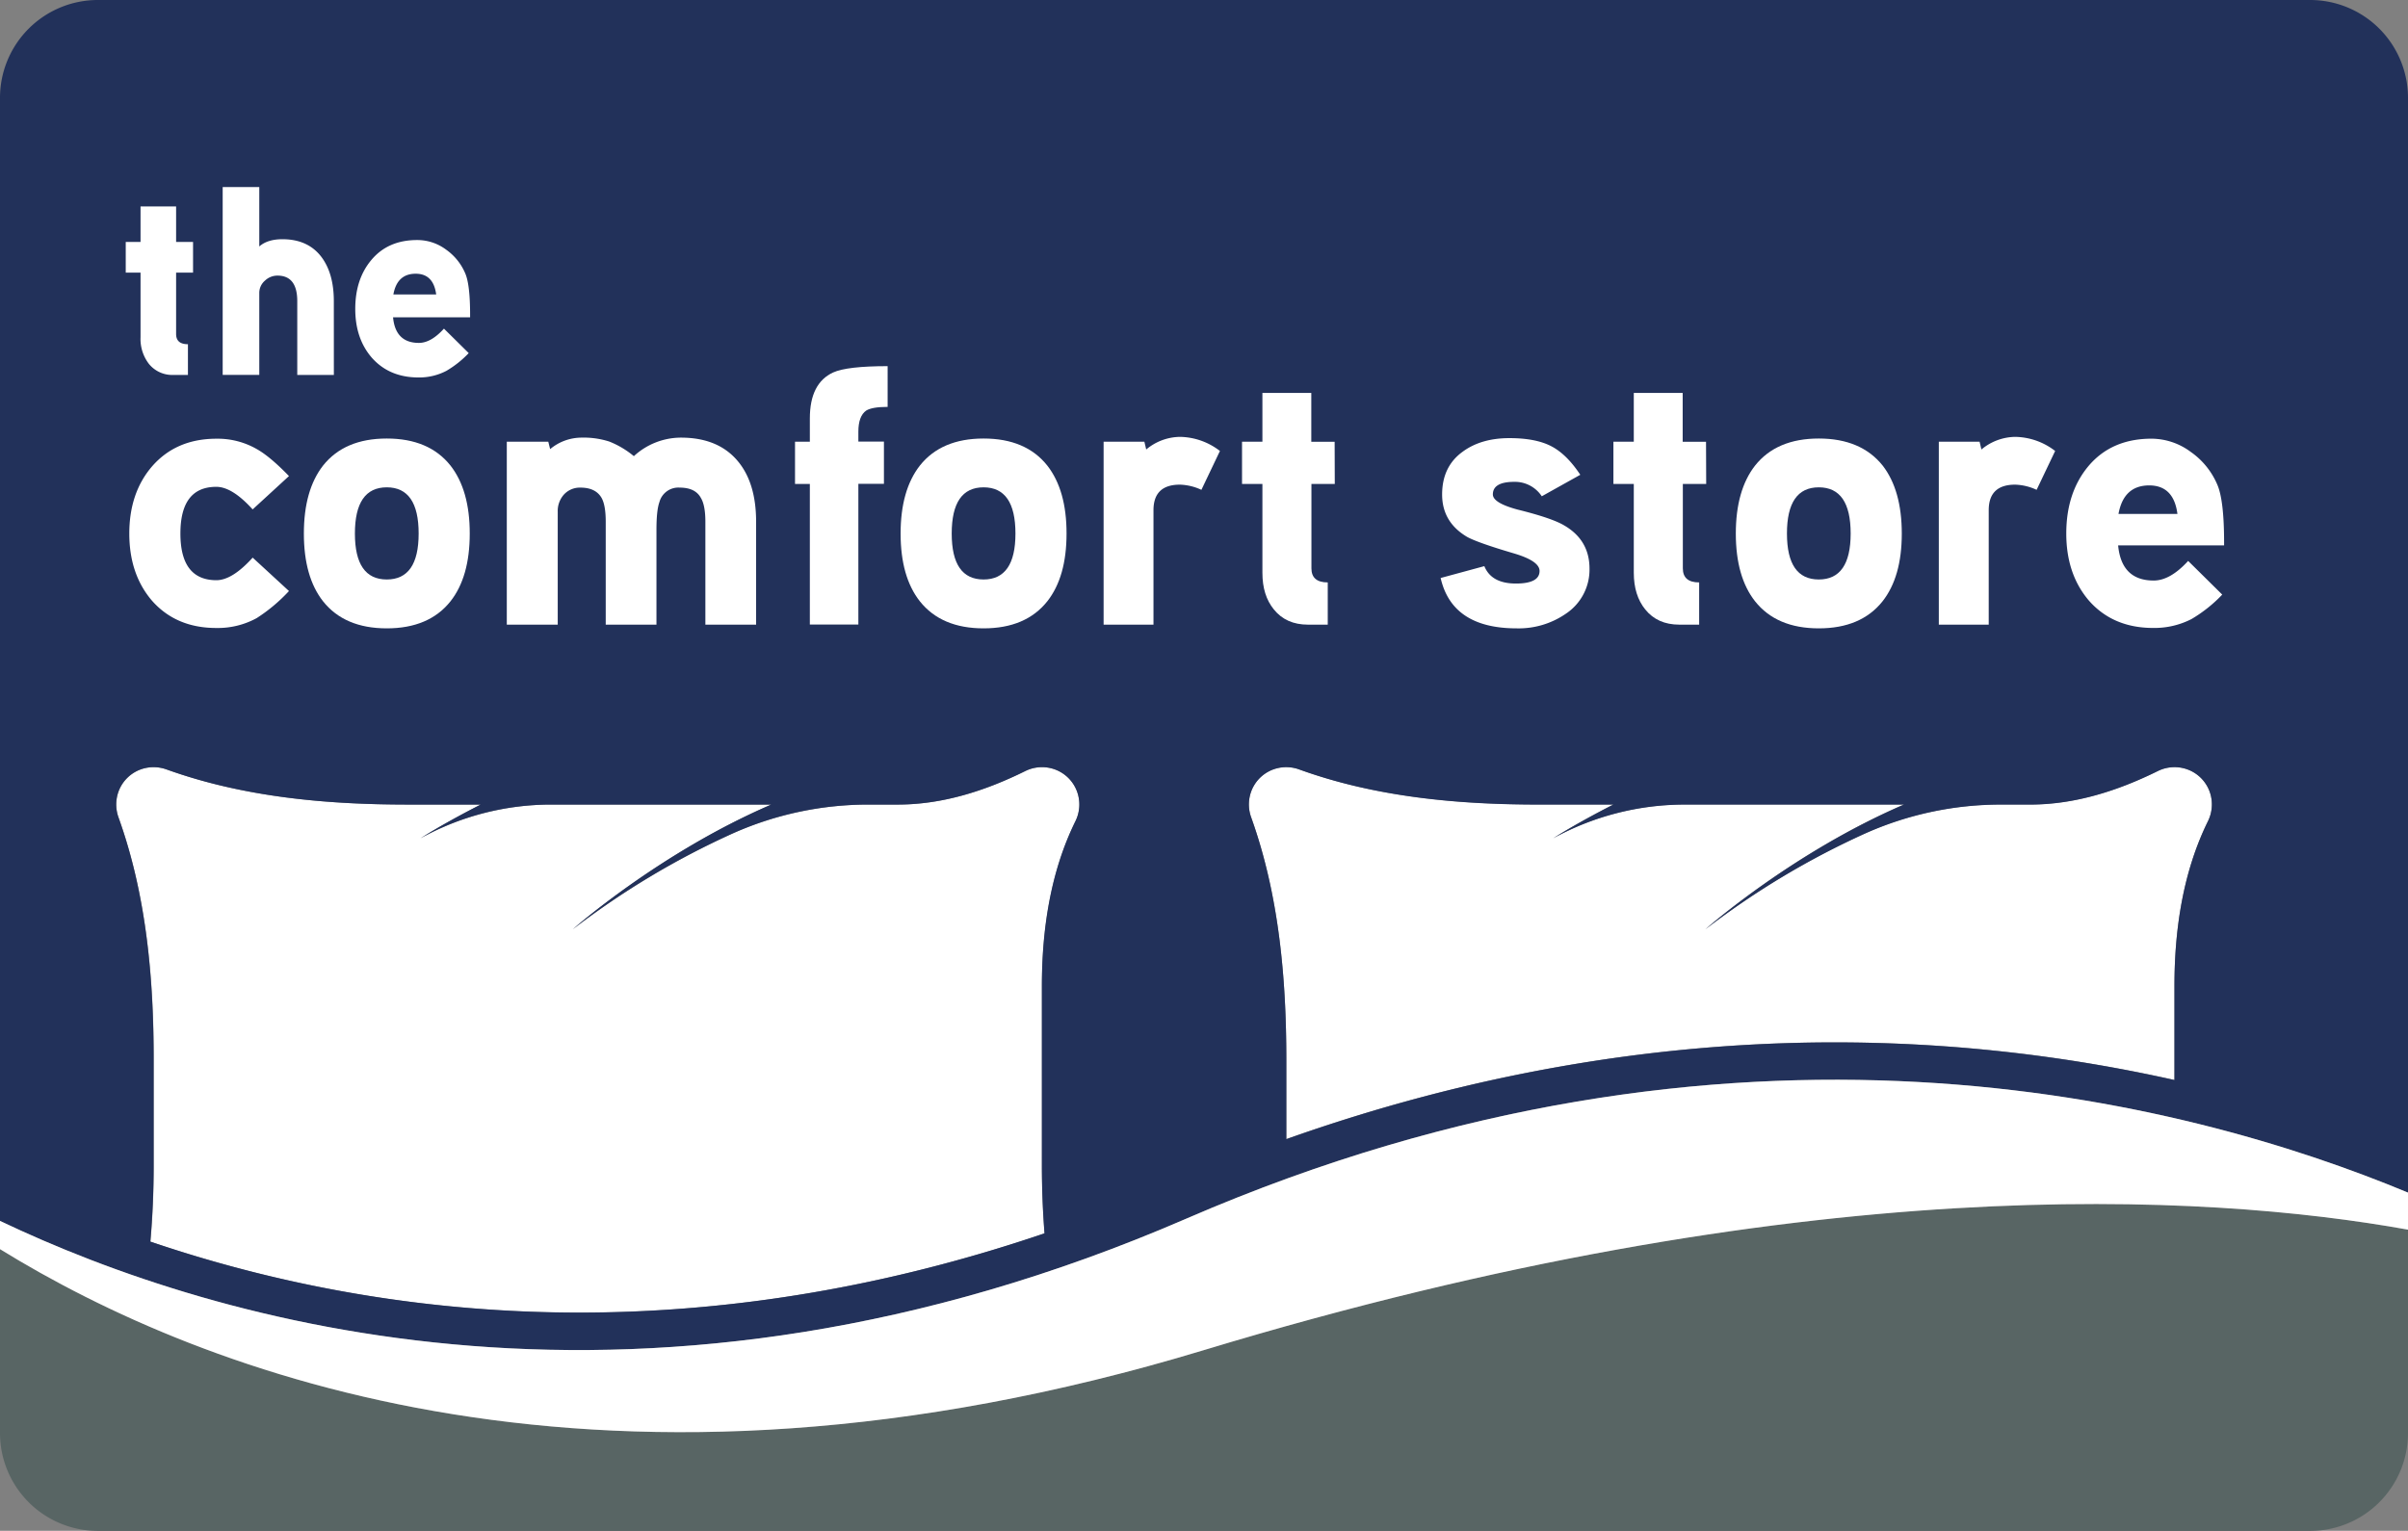 <?xml version="1.0" encoding="UTF-8"?> <svg xmlns="http://www.w3.org/2000/svg" id="aa01d799-31ac-4785-bfca-1007aa146793" data-name="Layer 3" viewBox="0 0 729.05 463.61"><rect x="0" y="0" width="729.05" height="463.61" fill="#808080" stroke="none"/><defs><style>.ee537337-e28e-4170-b8c3-a4135242b9bf{fill:#fff;}.a9e1dbee-2b0f-41f2-b5b5-54d636d952fd{fill:#22315a;}.ef5fd4dd-4317-43cb-8990-23ca59b32fac{fill:#586564;}</style></defs><title>Logo THE COMFORT STORE</title><g id="e1c2719c-d17f-44d2-839f-2020a6d55b43" data-name="Almohadas"><path class="ee537337-e28e-4170-b8c3-a4135242b9bf" d="M318.07,232.64a11.43,11.43,0,0,0-7.65.87c-12.13,6-25.09,10.16-38.63,10.16h-8.65A100.79,100.79,0,0,0,222,252.34a244.47,244.47,0,0,0-48.53,29.1s26.26-23.21,60.1-37.77H166.93a81.8,81.8,0,0,0-39.36,10.09l-.22.12s7-4.5,18.22-10.21h-22c-24.78,0-49.86-2.26-73.17-10.66a11.54,11.54,0,0,0-6.52-.36A11.23,11.23,0,0,0,35.53,241a11.52,11.52,0,0,0,.36,6.54c8.4,23.34,10.66,48.46,10.66,73.28V352.9c0,7.72-.32,15.46-1,23.15a403.17,403.17,0,0,0,129.72,21.5c46.71,0,94-8.07,141-24-.54-6.85-.8-13.74-.8-20.62V298.74c0-17.21,2.58-34.64,10.18-50.08a11.42,11.42,0,0,0,.83-7.73A11.25,11.25,0,0,0,318.07,232.64Z"></path><path class="ee537337-e28e-4170-b8c3-a4135242b9bf" d="M658.34,327.08V298.64c0-17.17,2.58-34.57,10.17-50a11.48,11.48,0,0,0,.84-7.73,11.25,11.25,0,0,0-8.37-8.3,11.42,11.42,0,0,0-7.65.87c-12.15,6-25.13,10.16-38.68,10.16h-8.6a100.72,100.72,0,0,0-41.17,8.67,244.52,244.52,0,0,0-48.54,29.1s26.27-23.21,60.11-37.77H510.09a82.8,82.8,0,0,0-39.83,10.21s7-4.5,18.21-10.21H465.91c-24.59,0-49.48-2.27-72.6-10.65a11.46,11.46,0,0,0-6.5-.38,11.23,11.23,0,0,0-8.37,8.3,11.5,11.5,0,0,0,.35,6.56c8.41,23.42,10.66,48.61,10.66,73.49v24C444.22,325.53,500,315.68,555.6,315.68A471.33,471.33,0,0,1,658.34,327.08Z"></path></g><path class="a9e1dbee-2b0f-41f2-b5b5-54d636d952fd" d="M729.05,361.19V29.65A29.64,29.64,0,0,0,699.4,0H29.65A29.64,29.64,0,0,0,0,29.65V369.76c65.28,31.08,195.75,70.1,359.24-.71C524.69,297.39,661.46,333.07,729.05,361.19ZM326.44,240.93a11.42,11.42,0,0,1-.83,7.73c-7.6,15.44-10.18,32.87-10.18,50.08V352.9c0,6.88.26,13.77.8,20.62-47,16-94.25,24-141,24a403.17,403.17,0,0,1-129.72-21.5c.68-7.69,1-15.43,1-23.15V320.79c0-24.82-2.26-49.94-10.66-73.28a11.52,11.52,0,0,1-.36-6.54,11.23,11.23,0,0,1,8.34-8.32,11.54,11.54,0,0,1,6.52.36c23.31,8.4,48.39,10.66,73.17,10.66h22c-11.25,5.71-18.22,10.21-18.22,10.21l.22-.12a81.8,81.8,0,0,1,39.36-10.09h66.61c-33.84,14.56-60.1,37.77-60.1,37.77A244.47,244.47,0,0,1,222,252.34a100.79,100.79,0,0,1,41.17-8.67h8.65c13.54,0,26.5-4.16,38.63-10.16a11.42,11.42,0,0,1,7.65-.87A11.25,11.25,0,0,1,326.44,240.93Zm342.91,0a11.48,11.48,0,0,1-.84,7.73c-7.59,15.4-10.17,32.8-10.17,50v28.44a471.33,471.33,0,0,0-102.74-11.4c-55.64,0-111.38,9.85-166.15,29.31V321c0-24.88-2.25-50.07-10.66-73.49a11.5,11.5,0,0,1-.35-6.56,11.23,11.23,0,0,1,8.37-8.3,11.46,11.46,0,0,1,6.5.38c23.12,8.38,48,10.65,72.6,10.65h22.56c-11.25,5.71-18.21,10.21-18.21,10.21h0a82.8,82.8,0,0,1,39.83-10.21h66.36c-33.84,14.56-60.11,37.77-60.11,37.77a244.52,244.52,0,0,1,48.54-29.1,100.76,100.76,0,0,1,41.17-8.67h8.6c13.55,0,26.53-4.16,38.68-10.16a11.43,11.43,0,0,1,7.65-.87A11.25,11.25,0,0,1,669.35,240.94Z"></path><path class="ef5fd4dd-4317-43cb-8990-23ca59b32fac" d="M364.53,408.88C545.78,354,668,361.43,729.05,372.41V434a29.65,29.65,0,0,1-29.65,29.65H29.65A29.65,29.65,0,0,1,0,434V378.31C61.1,416,183.29,463.78,364.53,408.88Z"></path><path class="ee537337-e28e-4170-b8c3-a4135242b9bf" d="M58.45,82.57H53.32v18.59q0,3.09,3.58,3.09v9.3H52.58a9.08,9.08,0,0,1-7.5-3.35,12.37,12.37,0,0,1-2.53-8.07V82.57H38.07V73.28h4.48V62.52H53.32V73.28h5.13Z"></path><path class="ee537337-e28e-4170-b8c3-a4135242b9bf" d="M101.08,113.55H90V91.21q0-7.74-6-7.74A5.44,5.44,0,0,0,80.21,85a4.87,4.87,0,0,0-1.71,3.75v24.78H67.42V56.65H78.5v18c1.63-1.46,4-2.2,7-2.2q7.74,0,11.82,5.38,3.75,5,3.75,13.37Z"></path><path class="ee537337-e28e-4170-b8c3-a4135242b9bf" d="M142.33,95.37v.73H119q.73,7.75,7.83,7.75,3.66,0,7.58-4.32l7.5,7.41a30.67,30.67,0,0,1-6.77,5.38,17.78,17.78,0,0,1-8.39,2q-8.9,0-14.19-6-5-5.79-5-14.76t4.81-14.75q5.06-6.12,13.94-6.11A14.52,14.52,0,0,1,135,75.56a16.83,16.83,0,0,1,5.87,7.26Q142.33,86.24,142.33,95.37Zm-10.27-6.2q-.83-6.27-6.2-6.27-5.62,0-6.76,6.27Z"></path><path class="ee537337-e28e-4170-b8c3-a4135242b9bf" d="M87.49,179a50.41,50.41,0,0,1-9.76,8.19,24.49,24.49,0,0,1-12.23,3q-12.22,0-19.51-8.3-6.84-8-6.84-20.3T46,141.29q7.29-8.41,19.51-8.42A23.75,23.75,0,0,1,77.73,136q4,2.23,9.76,8.18l-11,10.1q-6.18-6.84-11-6.84-10.87,0-10.87,14.13T65.5,175.72q4.83,0,11-6.84Z"></path><path class="ee537337-e28e-4170-b8c3-a4135242b9bf" d="M142.22,161.59q0,13.13-5.83,20.52-6.51,8.19-19.29,8.19t-19.29-8.19Q92,174.72,92,161.59T97.81,141q6.5-8.19,19.29-8.19T136.39,141Q142.23,148.47,142.22,161.59Zm-15.47,0q0-14-9.65-14t-9.65,14q0,13.91,9.65,13.91T126.75,161.59Z"></path><path class="ee537337-e28e-4170-b8c3-a4135242b9bf" d="M228.92,189.18H213.56V158q0-4.94-1.35-7.18-1.68-3.13-6.39-3.14a5.93,5.93,0,0,0-6.17,4.37c-.6,1.65-.9,4.45-.9,8.42v28.71H183.39V158q0-4.94-1.24-7.18c-1.19-2.09-3.33-3.14-6.39-3.14a6.54,6.54,0,0,0-5,2.07,7.44,7.44,0,0,0-1.9,5.22v34.21H153.44V133.77H166l.56,2.25a14.86,14.86,0,0,1,9.42-3.48,25.5,25.5,0,0,1,8.47,1.18,27.48,27.48,0,0,1,7.46,4.43,21.07,21.07,0,0,1,14.25-5.61q11.33,0,17.27,7.18,5.49,6.61,5.49,18.28Z"></path><path class="ee537337-e28e-4170-b8c3-a4135242b9bf" d="M268.74,123.23q-4.71,0-6.5,1.12-2.36,1.68-2.36,6.39v3h7.74v12.79h-7.74v42.62H245.19V146.56H240.7V133.77h4.49v-7.06q0-10.67,7.06-13.91,4.16-1.9,16.49-1.91Z"></path><path class="ee537337-e28e-4170-b8c3-a4135242b9bf" d="M322.91,161.59q0,13.13-5.83,20.52-6.51,8.19-19.29,8.19t-19.29-8.19q-5.83-7.4-5.83-20.52T278.5,141q6.5-8.19,19.29-8.19T317.08,141Q322.92,148.47,322.91,161.59Zm-15.47,0q0-14-9.65-14t-9.65,14q0,13.91,9.65,13.91T307.44,161.59Z"></path><path class="ee537337-e28e-4170-b8c3-a4135242b9bf" d="M369.35,136.58l-5.61,11.77a16.54,16.54,0,0,0-6.51-1.57q-8,0-8,7.74v34.66H334.13V133.77h12.34l.56,2.36a16.21,16.21,0,0,1,10.2-3.82A20.24,20.24,0,0,1,369.35,136.58Z"></path><path class="ee537337-e28e-4170-b8c3-a4135242b9bf" d="M404.12,146.56h-7.07v25.57q0,4.26,4.94,4.26v12.79H396q-6.62,0-10.32-4.6-3.48-4.26-3.47-11.1V146.56h-6.17V133.77h6.17V119h14.8v14.8h7.07Z"></path><path class="ee537337-e28e-4170-b8c3-a4135242b9bf" d="M481.24,172.24a16,16,0,0,1-7.07,13.57,25.11,25.11,0,0,1-15,4.49q-19.51,0-23-15.25l13.23-3.59q2.13,5.26,9.54,5.27c4.78,0,7.18-1.27,7.18-3.81q0-3-7.63-5.28-11-3.24-14.24-5-7.64-4.48-7.63-12.9t6.17-12.9q5.61-4.16,14.24-4.15,7.85,0,12.56,2.41t8.86,8.69l-11.66,6.51a9.73,9.73,0,0,0-8.3-4.37q-6.51,0-6.51,3.81,0,2.58,7.52,4.6,10.42,2.58,14.13,4.82Q481.25,163.61,481.24,172.24Z"></path><path class="ee537337-e28e-4170-b8c3-a4135242b9bf" d="M516.57,146.56H509.5v25.57q0,4.26,4.94,4.26v12.79h-6q-6.62,0-10.32-4.6-3.46-4.26-3.47-11.1V146.56h-6.17V133.77h6.17V119h14.8v14.8h7.07Z"></path><path class="ee537337-e28e-4170-b8c3-a4135242b9bf" d="M575.79,161.59q0,13.13-5.83,20.52-6.51,8.19-19.3,8.19t-19.29-8.19q-5.83-7.4-5.83-20.52T531.37,141q6.51-8.19,19.29-8.19T570,141Q575.78,148.47,575.79,161.59Zm-15.48,0q0-14-9.65-14t-9.64,14q0,13.91,9.64,13.91T560.31,161.59Z"></path><path class="ee537337-e28e-4170-b8c3-a4135242b9bf" d="M622.22,136.58l-5.61,11.77a16.54,16.54,0,0,0-6.5-1.57q-8,0-8,7.74v34.66H587V133.77h12.34l.56,2.36a16.24,16.24,0,0,1,10.21-3.82A20.23,20.23,0,0,1,622.22,136.58Z"></path><path class="ee537337-e28e-4170-b8c3-a4135242b9bf" d="M673.37,164.17v1H641.29q1,10.65,10.77,10.65,5,0,10.43-5.94l10.32,10.2a42.81,42.81,0,0,1-9.31,7.41,24.66,24.66,0,0,1-11.56,2.69q-12.23,0-19.51-8.3-6.84-8-6.84-20.3t6.61-20.3q7-8.41,19.18-8.42a20,20,0,0,1,11.89,4,23.13,23.13,0,0,1,8.08,10Q673.36,151.6,673.37,164.17Zm-14.13-8.53q-1.12-8.62-8.53-8.63-7.74,0-9.31,8.63Z"></path><path class="ee537337-e28e-4170-b8c3-a4135242b9bf" d="M359.24,369.05c-163.49,70.81-294,31.79-359.24.71v8.55C61.1,416,183.29,463.78,364.53,408.88S668,361.43,729.05,372.41V361.19C661.46,333.07,524.69,297.39,359.24,369.05Z"></path></svg> 
